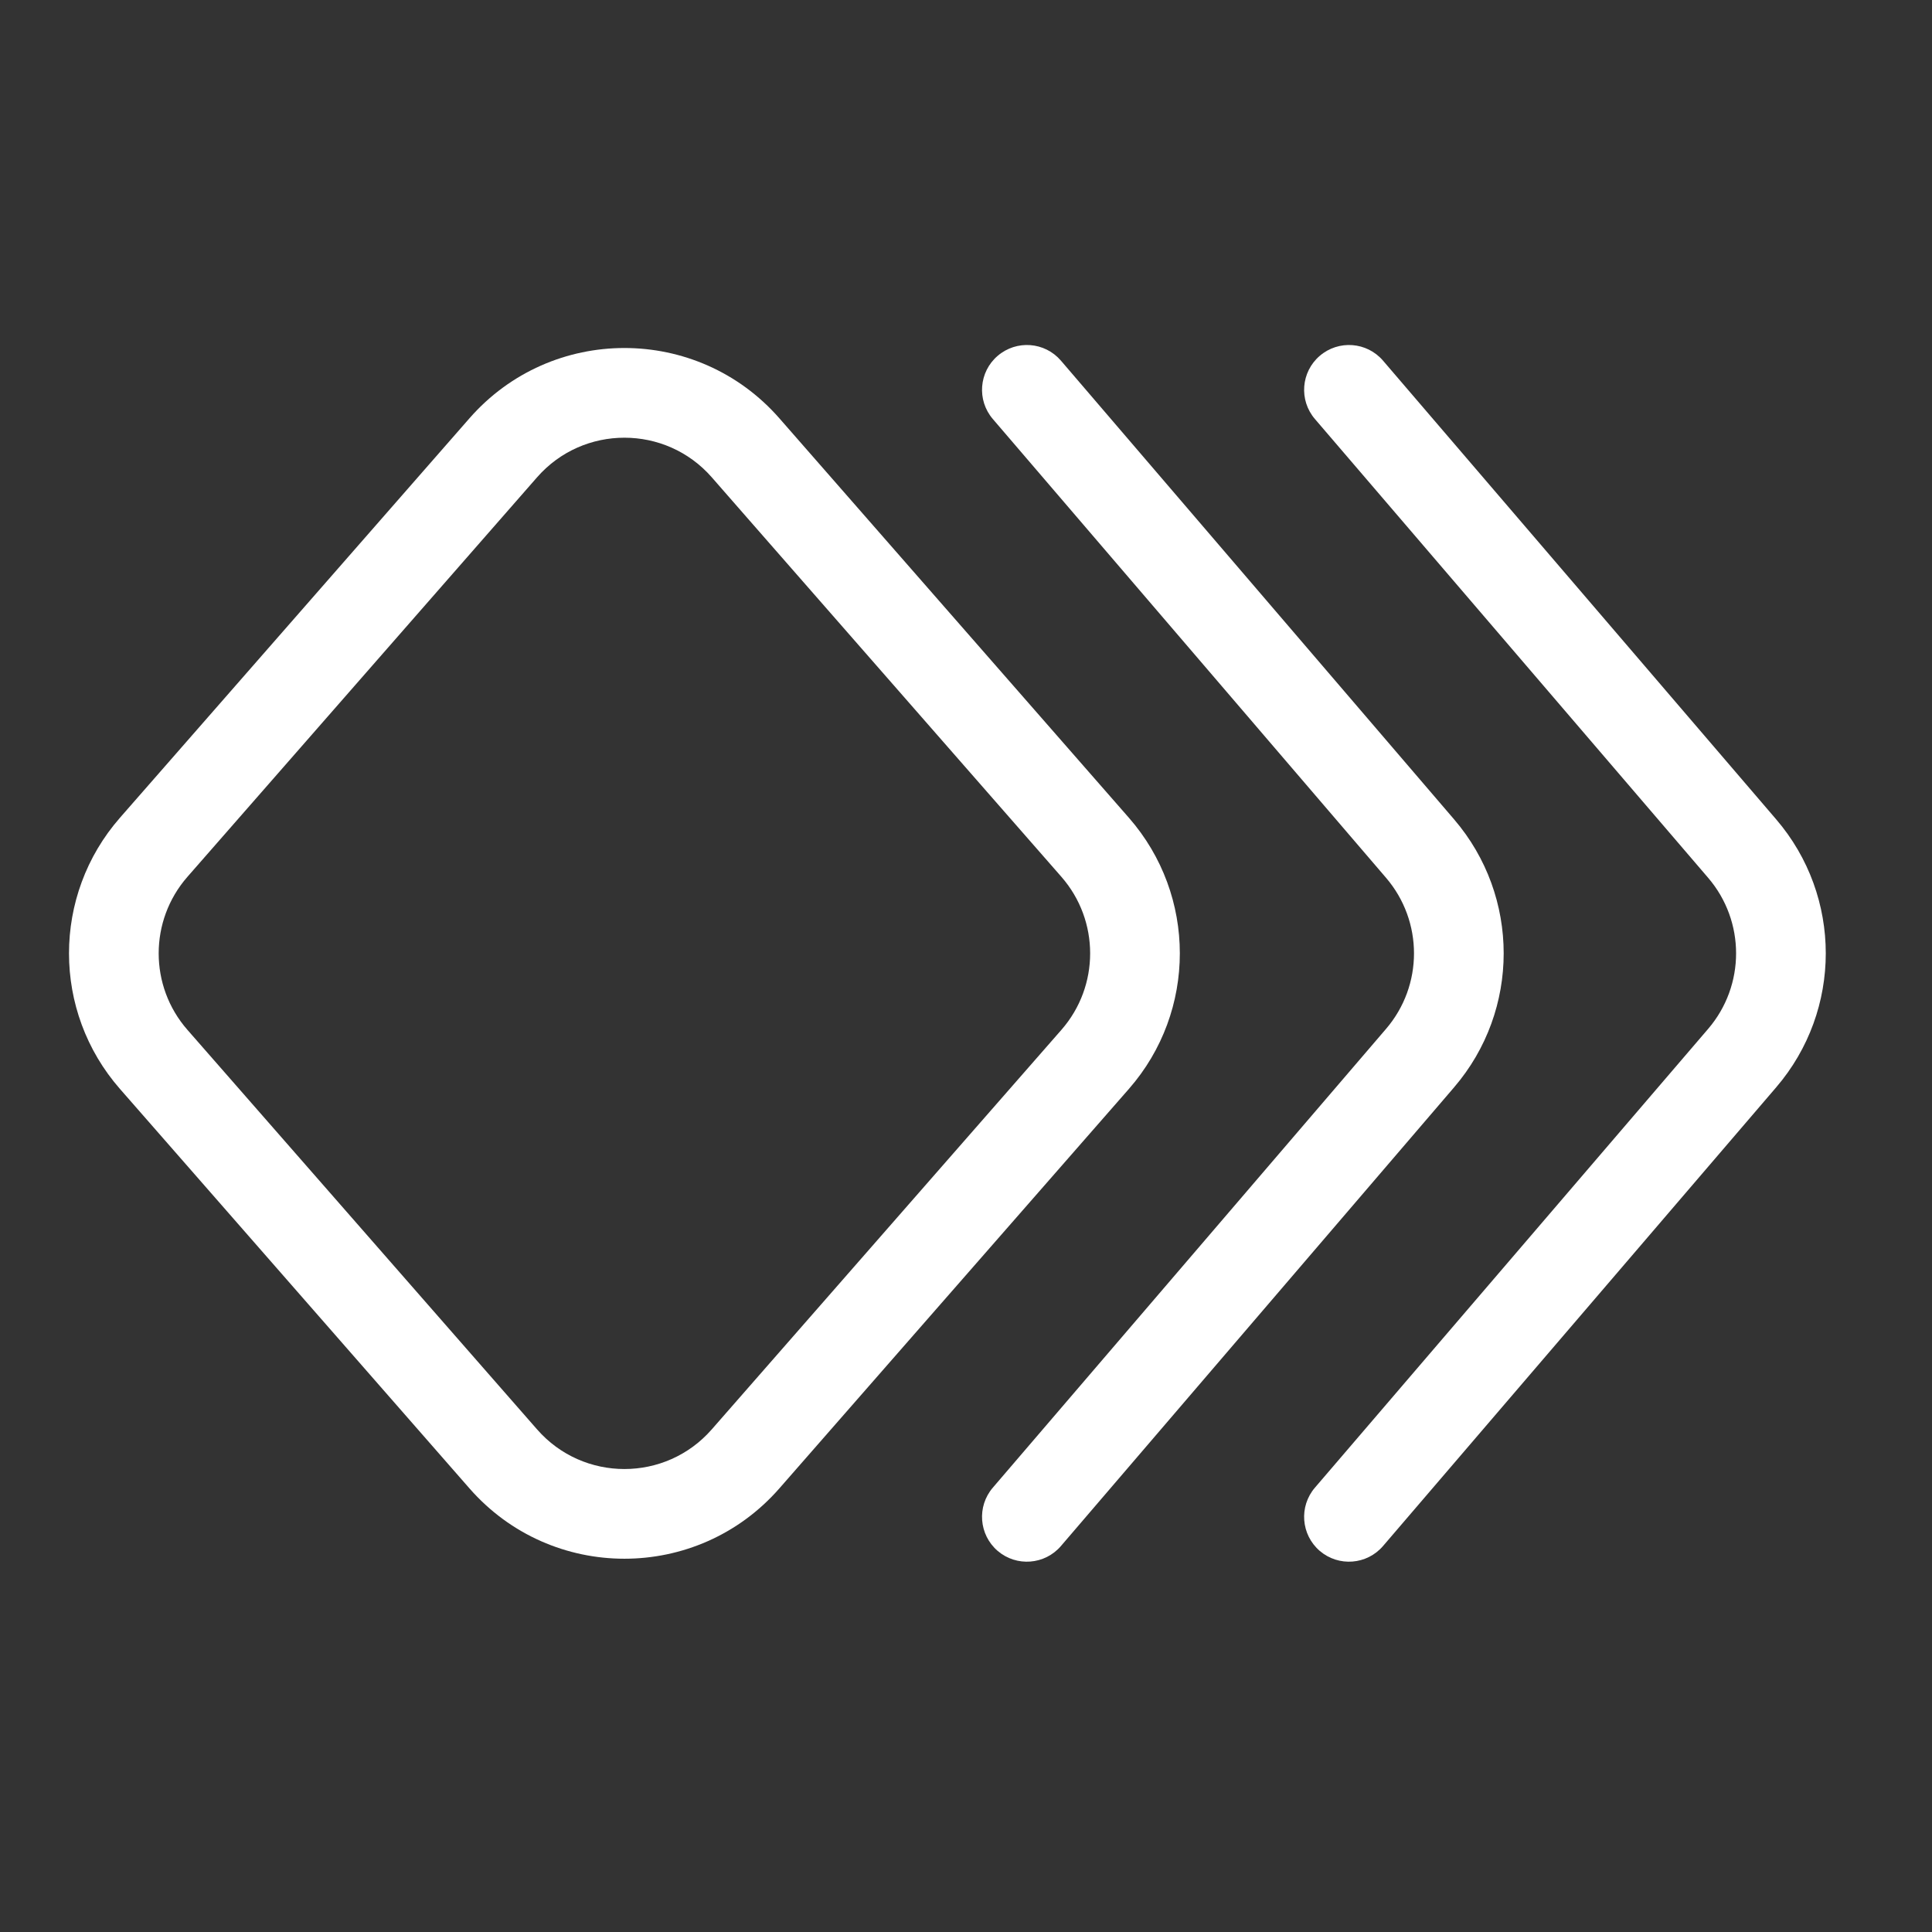 <svg width="28" height="28" viewBox="0 0 28 28" fill="none" xmlns="http://www.w3.org/2000/svg">
    <rect x="0" y="0" width="28" height="28" fill="#333333" stroke="none"/>
    <path d="M14.459 5.157C14.732 4.923 15.142 4.954 15.376 5.227L21.074 11.875C22.032 12.992 22.032 14.641 21.074 15.758L15.376 22.406C15.142 22.679 14.732 22.71 14.459 22.477C14.187 22.243 14.155 21.833 14.389 21.56L20.087 14.912C20.628 14.282 20.628 13.352 20.087 12.721L14.389 6.073C14.155 5.8 14.187 5.39 14.459 5.157Z" fill="#fff"/>
    <path d="M10.316 6.918C9.646 6.152 8.453 6.152 7.783 6.918L2.716 12.708C2.161 13.343 2.161 14.291 2.716 14.925L7.234 20.088L6.804 21.571L1.738 15.781C0.754 14.657 0.754 12.977 1.738 11.852L6.804 6.062C7.993 4.704 10.106 4.704 11.295 6.062L16.361 11.852C17.345 12.977 17.345 14.657 16.361 15.781L11.295 21.571C10.106 22.93 7.993 22.93 6.804 21.571L7.234 20.088L7.783 20.715C8.453 21.482 9.646 21.482 10.316 20.715L15.383 14.925C15.938 14.291 15.938 13.343 15.383 12.708L10.865 7.546L10.316 6.918Z" fill="#fff"/>
    <path d="M20.044 5.227C19.81 4.954 19.4 4.923 19.127 5.157C18.855 5.39 18.823 5.8 19.057 6.073L24.755 12.721C25.296 13.351 25.296 14.282 24.755 14.912L19.057 21.56C18.823 21.833 18.855 22.243 19.127 22.477C19.4 22.71 19.81 22.679 20.044 22.406L25.742 15.758C26.7 14.641 26.7 12.992 25.742 11.875L20.044 5.227Z" fill="#fff"/>
</svg>
